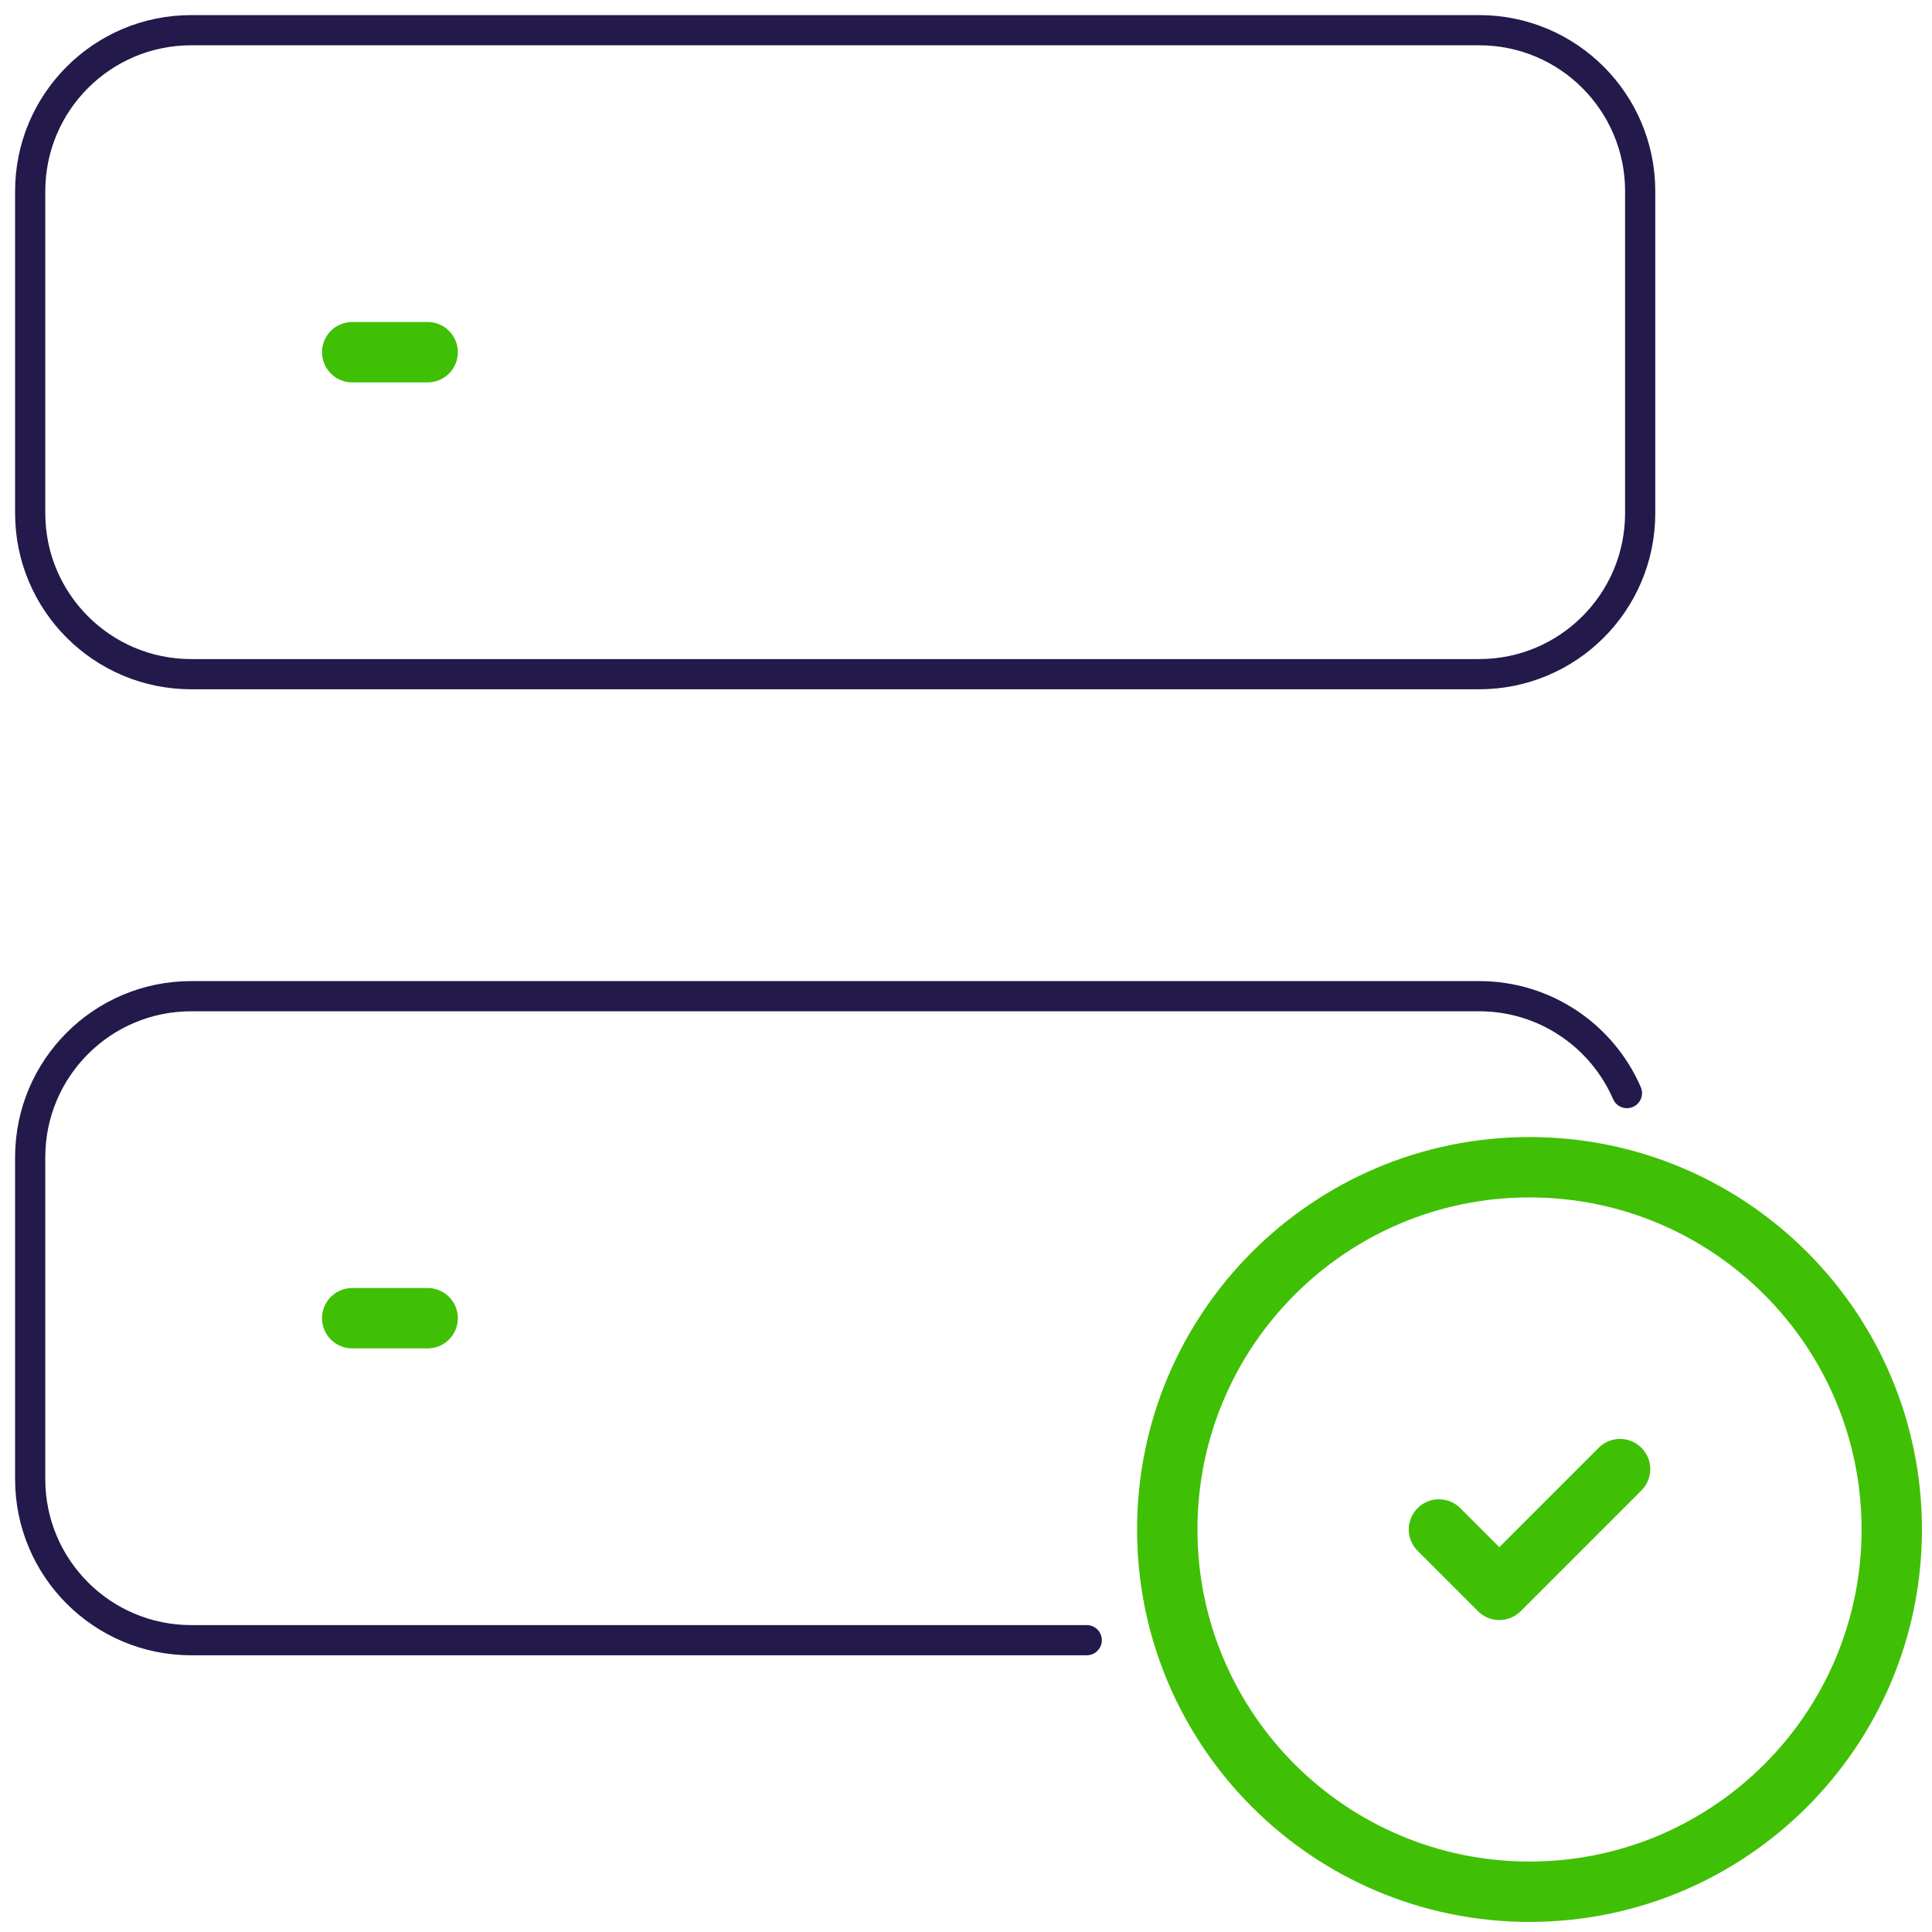 <?xml version="1.0" encoding="UTF-8"?> <svg xmlns="http://www.w3.org/2000/svg" width="64" height="64" viewBox="0 0 64 64" fill="none"><path d="M49 1H6.333C3.388 1 1 3.388 1 6.333V17C1 19.945 3.388 22.333 6.333 22.333H49C51.946 22.333 54.333 19.945 54.333 17V6.333C54.333 3.388 51.946 1 49 1Z" stroke="#23194A" stroke-linecap="round" stroke-linejoin="round"></path><path d="M36 54.333H6.333C3.388 54.333 1 51.946 1 49V38.333C1 35.388 3.388 33 6.333 33H49C51.191 33 53.074 34.321 53.894 36.21" stroke="#23194A" stroke-linecap="round" stroke-linejoin="round"></path><path d="M11.667 11.667H14.167" stroke="#40C004" stroke-width="2" stroke-linecap="round" stroke-linejoin="round"></path><path d="M11.667 43.667H14.167" stroke="#40C004" stroke-width="2" stroke-linecap="round" stroke-linejoin="round"></path><path fill-rule="evenodd" clip-rule="evenodd" d="M50.667 62.666C57.294 62.666 62.667 57.294 62.667 50.666C62.667 44.039 57.294 38.666 50.667 38.666C44.04 38.666 38.667 44.039 38.667 50.666C38.667 57.294 44.04 62.666 50.667 62.666Z" stroke="#40C004" stroke-width="2" stroke-linecap="round" stroke-linejoin="round"></path><g clip-path="url(#clip0)"><path d="M47.667 50.666L49.667 52.666L53.667 48.666" stroke="#40C004" stroke-width="2" stroke-linecap="round" stroke-linejoin="round"></path></g><defs><clipPath id="clip0"><rect width="8" height="8" fill="white" transform="translate(46.667 46.666)"></rect></clipPath></defs></svg> 